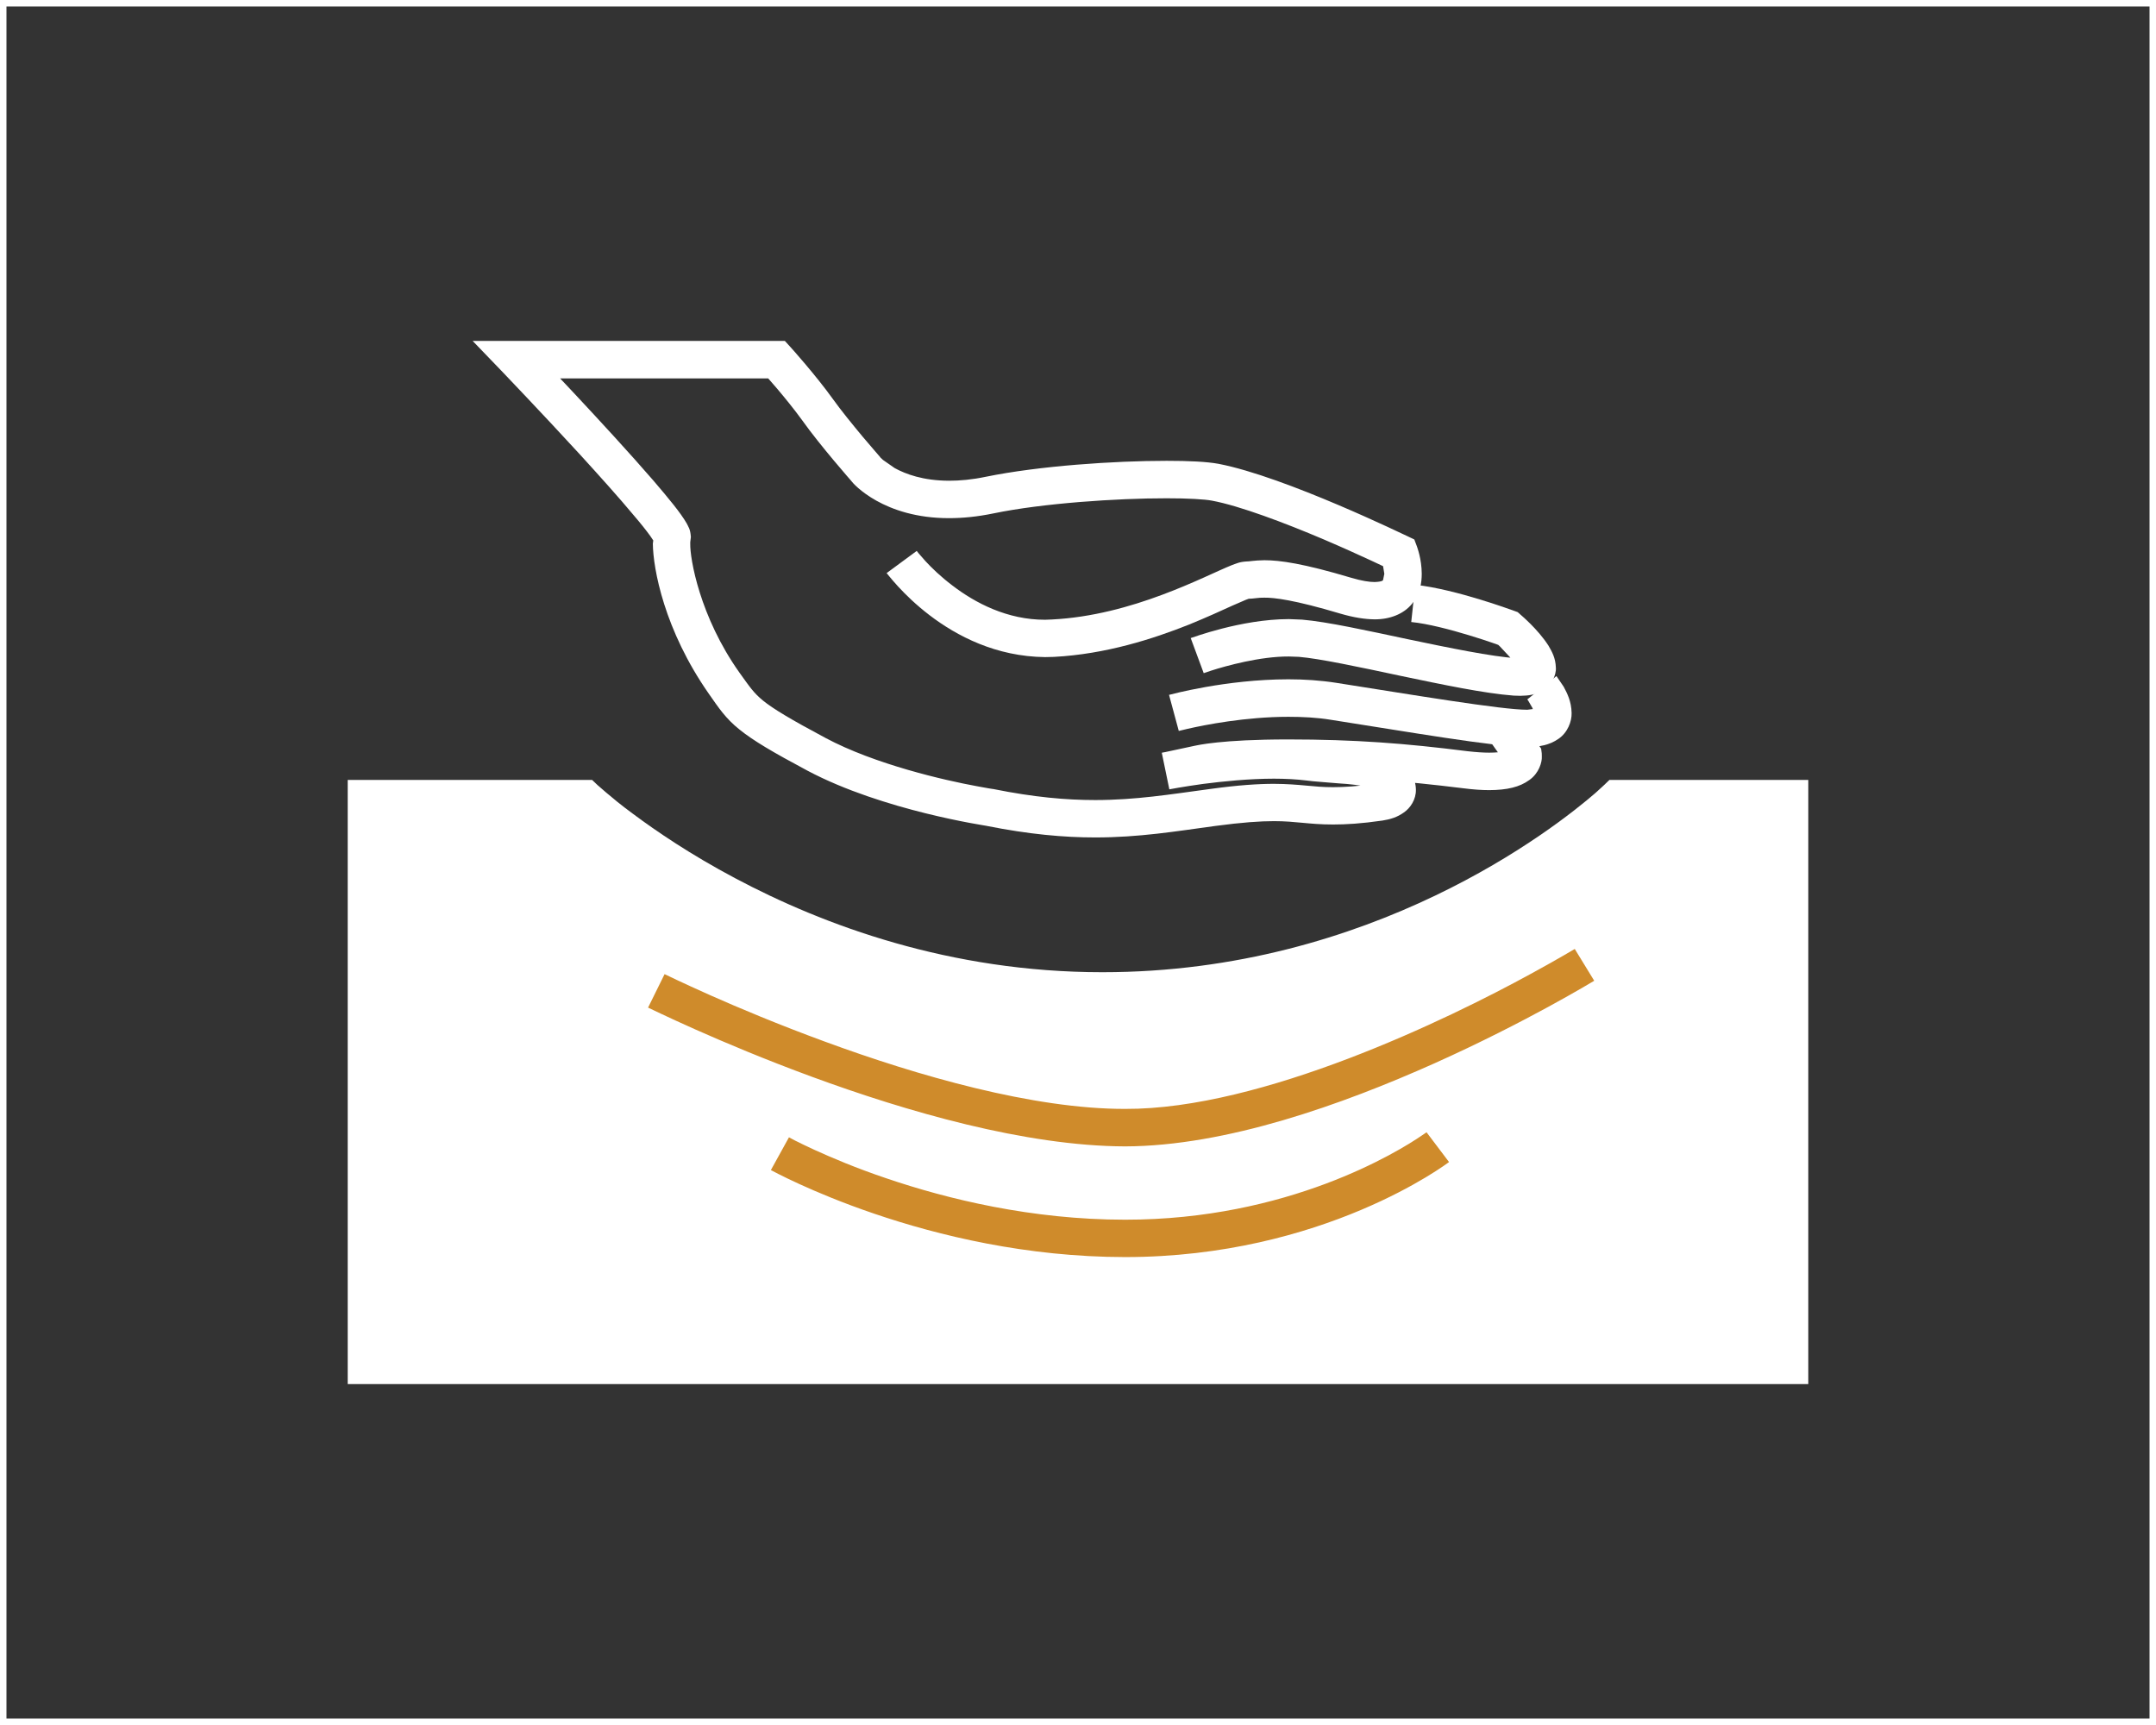 <?xml version="1.0" encoding="utf-8"?>
<!-- Generator: Adobe Illustrator 16.0.0, SVG Export Plug-In . SVG Version: 6.00 Build 0)  -->
<!DOCTYPE svg PUBLIC "-//W3C//DTD SVG 1.1//EN" "http://www.w3.org/Graphics/SVG/1.1/DTD/svg11.dtd">
<svg version="1.1" xmlns="http://www.w3.org/2000/svg" xmlns:xlink="http://www.w3.org/1999/xlink" x="0px" y="0px" width="500px"
	 height="400px" viewBox="0 0 500 400" enable-background="new 0 0 500 400" xml:space="preserve">
<rect x="0" y="0" width="500" height="400" fill="#333333" stroke="none"/>
<g id="frame">
	<rect fill="none" stroke="#FFFFFF" stroke-width="3" stroke-miterlimit="10" width="500" height="400"/>
</g>
<g id="maximum_air_flow" display="none">
	<g display="inline">
		<path fill="#FFFFFF" d="M220.94,225.101c-5.354,17.411-14.047,33.348-28.379,44.777l-16.997-6.13l18.219,46.169l55.483-20.976
			l-18.088-6.101c0,0,13.493-19.944,20.829-47.332L220.94,225.101z"/>
		<path fill="#FFFFFF" d="M145.918,200.002c-5.211,11.305-12.709,21.421-23.666,28.985l-16.033-5.629l16.962,39.848l52.746-16.718
			l-17.132-5.6c0,0,9.634-12.542,16.859-30.954L145.918,200.002z"/>
		<path fill="#FFFFFF" d="M298.326,232.915c-3.762,25.854-12.181,50.577-30.668,67.516l-18.712-6.451l22.609,52.06l58.575-25.824
			l-19.91-6.331c0,0,20.547-36.002,22.358-79.146c0.182-4.567,0-11.099-0.359-18.922L298.326,232.915z"/>
		<polygon fill="#CF8D2A" points="411.135,175.931 276.828,243.793 88.847,180.887 88.847,158.582 236.071,118.549 411.135,155.904 
					"/>
		<path fill="#FFFFFF" d="M276.242,212.92L94.498,158.679l-4.228,1.112l-0.036,0.832l185.248,55.313L276.242,212.92z
			 M278.222,215.476l0.024,25.913l131.486-66.437v-16.777L278.222,215.476z M90.27,179.722L275.382,241.7l0.101-25.765
			c0,0,0.68-2.915,0.8-2.955L406.106,156.4l-169.983-36.25L90.27,159.791V179.722z M276.812,245.365
			c-0.144,0-0.299-0.028-0.419-0.089L88.414,182.379c-0.586-0.189-0.992-0.811-0.992-1.472v-22.326c0-0.714,0.438-1.345,1.08-1.53
			l147.221-40.014c0.21-0.044,0.415-0.055,0.611-0.015l175.081,37.322c0.17,0.032,0.366,0.113,0.502,0.248
			c0.43,0.28,0.661,0.799,0.661,1.283v20.069c0,0.619-0.352,1.156-0.821,1.402l-134.361,67.859
			C277.215,245.307,277.004,245.365,276.812,245.365"/>
		<path fill="#FFFFFF" d="M267.053,63.102c0,0-27.496,24.43-34.18,63.88c-1.58,9.264-1.974,22.131-2.81,36.646l26.947,6.476
			c0.749-35.208,3.976-79.783,21.906-102.607L267.053,63.102z"/>
		<path fill="#FFFFFF" d="M193.903,53.96c0,0-26.182,20.27-32.736,53.849c-1.816,9.356-2.089,23.137-3.351,38.374l25.849,6.23
			c0.626-30.942,2.965-73.763,21.465-94.43L193.903,53.96z"/>
		<path fill="#FFFFFF" d="M334.724,61.89c0,0-28.108,28.82-32.808,74.075c-1.156,11.217-0.64,27.072-0.64,44.838l29.659,7.159
			c-1.622-40.742-1.526-94.047,16.86-121.492L334.724,61.89z"/>
	</g>
</g>
<g id="luxury_comfort" display="none">
	<path display="inline" fill="#FFFFFF" d="M309.82,284.519l-6.01,4.083c-13.98,9.504-31.195,14.759-48.449,14.759h-11.934
		l-3.72-7.926c-19.223-0.255-37.464-3.941-54.635-10.916h-59.113L76.662,344.29h347.452l-49.293-59.771H309.82z"/>
	<path display="inline" fill="#CF8B2B" d="M241.712,276.67c5.245,0,9.456-0.283,12.344-0.406c-0.573,2.338-0.02,5.475,1.31,8.323
		c13.092,0,26.852-4.006,37.87-11.51c-59.532-8.117-111.375-44.522-136.82-102.802c-10.424-23.918-13.382-51.179-5.542-83.538
		c-5.936,80.46,40.798,146.169,118.535,170.807c17.799,5.656,34.317,8.058,48.356,8.058c17.132,0,30.494-3.554,37.876-9.146
		c-11.299,1.696-21.078,2.333-29.317,2.333c-10.804,0-18.946-1.142-24.347-2.578c-6.02-8.039-9.441-16.254-9.441-16.254
		c-4.421,1.049-6.529,3.059-8.182,6.283c-32.005-31.831-15.969-32.449-78.305-85.586c-1.465,4.397-2.75,8.958-3.835,13.666
		c-10.149-32.047-12.316-39.235-23.053-64.605c-2.485,1.574-4.919,3.189-7.36,4.88c4.137-29.448-2.951-39.428-10.921-58.687
		c-34.322,27.05-40.106,42.957-37.751,65.909l-8.401-4.145c-6.691,62.226,26.021,105.08,40.721,112.511
		c-2.811,2.028-8.549,3.646-11.485,4.176C181.761,272.131,220.379,276.67,241.712,276.67"/>
	<path display="inline" fill="none" stroke="#FFFFFF" stroke-miterlimit="10" d="M241.712,276.67c5.245,0,9.456-0.283,12.344-0.406
		c-0.573,2.338-0.02,5.475,1.31,8.323c13.092,0,26.852-4.006,37.87-11.51c-59.532-8.117-111.375-44.522-136.82-102.802
		c-10.424-23.918-13.382-51.179-5.542-83.538c-5.936,80.46,40.798,146.169,118.535,170.807c17.799,5.656,34.317,8.058,48.356,8.058
		c17.132,0,30.494-3.554,37.876-9.146c-11.299,1.696-21.078,2.333-29.317,2.333c-10.804,0-18.946-1.142-24.347-2.578
		c-6.02-8.039-9.441-16.254-9.441-16.254c-4.421,1.049-6.529,3.059-8.182,6.283c-32.005-31.831-15.969-32.449-78.305-85.586
		c-1.465,4.397-2.75,8.958-3.835,13.666c-10.149-32.047-12.316-39.235-23.053-64.605c-2.485,1.574-4.919,3.189-7.36,4.88
		c4.137-29.448-2.951-39.428-10.921-58.687c-34.322,27.05-40.106,42.957-37.751,65.909l-8.401-4.145
		c-6.691,62.226,26.021,105.08,40.721,112.511c-2.811,2.028-8.549,3.646-11.485,4.176
		C181.761,272.131,220.379,276.67,241.712,276.67z"/>
</g>
<g id="hygienic_fibres" display="none">
	<g display="inline">
		<path fill="none" stroke="#FFFFFF" stroke-width="0.5" stroke-miterlimit="10" d="M361.938,307.415
			c-12.411,8.4-66.148,37.08-84.567,37.08c-37.49,0-77.607-23.914-97.896-25.754c-15.083-1.39-36.785,7.71-46.913,12.456
			c-2.739,1.302-20.587,12.886-28.023,17.754l-13.366-66.819c6.756-3.111,23.009-11.042,29.912-18.654
			c12.255-13.531,30.782-38.453,65.796-38.453c28.522,0,53.312,26.761,82.944,42.318c14.8,7.778,39.065,10.675,43.992,13.116
			c14.755,7.363-7.305,16.013-13.087,17.104c-12.441,2.372-36.286,3.724-53.958-4.158c-29.041-12.945-28.688-9.927-28.688-9.927
			s7.044,18.18,28.767,24.853c25.21,7.828,51.595,6.604,65.812,0.616c5.205-2.161,16.902-9.373,19.055-13.522
			c3.015-5.704,3.709-14.765-6.756-22.759c-7.412-5.636-27.05-9.197-27.05-9.197s37.363-18.229,43.39-17
			c9.75,1.922,6.767,9.036,6.419,9.593c0.622-0.406,21.801-15.244,29.887-11.546c11.302,5.128-3.232,19.873-4.677,21.399
			c2.114-1.84,28.272-23.953,35.029-11.418C414.825,267.093,379.115,295.796,361.938,307.415z"/>
		<path fill="#FFFFFF" d="M347.135,134.174c-12.842-21.176-59.334-83.125-59.334-83.125s-46.335,56.785-59.343,83.125
			c-11.859,24.063-12.304,52.612,2.289,74.08c0.456,0.66,0.94,1.322,1.395,1.964c0.426,0.521,0.807,1.05,1.208,1.567
			c0.367,0.49,0.788,0.949,1.155,1.429c0.068,0.074,0.117,0.117,0.146,0.176c0.254,0.284,0.484,0.578,0.744,0.862
			c0.123,0.166,0.25,0.308,0.376,0.444c0.127,0.143,0.245,0.284,0.377,0.436c0.186,0.234,0.376,0.439,0.567,0.646
			c0.254,0.322,0.523,0.591,0.812,0.899c0.054,0.05,0.112,0.128,0.166,0.187c0.392,0.381,0.783,0.753,1.14,1.125
			c0.519,0.558,1.047,1.037,1.585,1.541c0.02,0.024,0.039,0.039,0.054,0.063c0.44,0.421,0.896,0.842,1.331,1.228
			c0.103,0.055,0.166,0.166,0.239,0.221c0.181,0.146,0.338,0.294,0.504,0.421c0.279,0.244,0.533,0.499,0.837,0.772
			c0.792,0.632,1.604,1.277,2.407,1.918c0.611,0.46,1.262,0.949,1.903,1.399c0.528,0.401,1.096,0.772,1.644,1.125
			c0.939,0.646,1.907,1.263,2.867,1.839c0.127,0.079,0.254,0.128,0.386,0.226c0.255,0.137,0.548,0.323,0.798,0.479
			c0.415,0.234,0.816,0.46,1.223,0.695c0.045,0.009,0.078,0.009,0.093,0.039c0.573,0.312,1.16,0.596,1.732,0.919
			c0.264,0.108,0.479,0.216,0.739,0.353c0.547,0.294,1.1,0.548,1.658,0.803c0.787,0.391,1.565,0.743,2.372,1.071
			c0.744,0.298,1.483,0.582,2.212,0.896c0.729,0.244,1.487,0.518,2.226,0.763c0.646,0.22,1.302,0.44,1.947,0.646
			c1.16,0.343,2.358,0.686,3.537,0.97c0.836,0.225,1.674,0.41,2.51,0.557c3.405,0.744,6.8,1.18,10.225,1.375
			c0.949,0.084,1.884,0.104,2.823,0.132c1.894,0.02,3.831-0.028,5.748-0.166c1.929-0.127,3.875-0.322,5.808-0.637
			c5.788-0.88,11.458-2.534,16.849-4.843c0.661-0.278,1.316-0.558,1.957-0.871c0.704-0.332,1.385-0.665,2.05-0.998
			c0.7-0.342,1.331-0.694,2.021-1.047l0.005-0.029c0.641-0.362,1.301-0.724,1.928-1.091l0.15-0.083
			c0.559-0.343,1.126-0.705,1.688-1.047c0.45-0.284,0.9-0.582,1.346-0.891c0.435-0.283,0.866-0.558,1.271-0.87
			c0.866-0.588,1.728-1.214,2.563-1.88c0.935-0.718,1.85-1.477,2.765-2.26c0.049-0.02,0.098-0.078,0.161-0.137
			c0.226-0.195,0.455-0.401,0.68-0.583c0.411-0.366,0.827-0.748,1.228-1.149c0.524-0.449,1.033-0.949,1.531-1.468
			c0.515-0.498,0.999-1.036,1.508-1.525c0.519-0.538,0.998-1.086,1.531-1.654c0.405-0.504,0.852-1.018,1.286-1.517
			c0.02-0.059,0.059-0.078,0.108-0.107c1.149-1.409,2.23-2.838,3.292-4.328c1.032-1.491,2.03-3.038,2.994-4.642l0.749-1.263
			l0.098-0.151C359.654,182.402,359.978,155.331,347.135,134.174"/>
		<rect x="274.91" y="123.594" fill="#CF8D2A" width="23.562" height="83.345"/>
		<rect x="245.013" y="153.472" fill="#CF8D2A" width="83.36" height="23.576"/>
	</g>
</g>
<g id="gel_memory_foam">
	<g>
		<path fill="#FFFFFF" d="M279.153,156.093l1.737-0.585c3.401-1.099,11.364-3.306,17.997-3.277l2.333,0.081
			c4.715,0.381,14.086,2.379,23.628,4.413c9.603,2.01,19.401,4.07,26.175,4.574l1.542,0.047c1.867-0.028,3.577-0.214,5.315-1.285
			c1.811-0.967,3.066-3.438,2.944-5.233c-0.074-2.312-0.929-3.742-1.719-5.117c-2.499-3.884-6.402-7.099-6.541-7.236l-0.595-0.534
			l-0.733-0.265c-0.187-0.039-13.473-5.038-23.025-6.069l-0.929,8.632c3.781,0.362,9.134,1.766,13.426,3.075
			c4.283,1.292,7.517,2.492,7.517,2.492l1.506-4.062l-2.843,3.273l0.919,0.841l3.132,3.35l1.06,1.579l0.144,0.36l1.027-0.318h-1.027
			v0.318l1.027-0.318h-1.027h2.457l-1.296-2.126l-1.161,2.126h2.457l-1.296-2.126l0.735,1.199l-0.479-1.308l-0.256,0.108
			l0.735,1.199l-0.479-1.308l-0.186,0.032l-0.809,0.058l-0.947-0.058c-5.659-0.369-15.462-2.379-24.985-4.371
			c-9.561-2.028-18.843-4.082-24.665-4.572l-3.08-0.123c-11.111,0.019-22.499,4.358-22.749,4.396L279.153,156.093z"/>
		<path fill="#FFFFFF" d="M354.201,162.18l0.231,0.334l0.957,1.645l0.392,1.161h1.133l-1.027-0.467l-0.105,0.467h1.133l-1.027-0.467
			l1.381,0.635l-1.022-1.097l-0.358,0.462l1.381,0.635l-1.022-1.097l0.474,0.521l-0.325-0.613l-0.148,0.093l0.474,0.521
			l-0.325-0.613l-2.192,0.278c-5.831,0.04-27.16-3.549-44.271-6.234c-3.749-0.585-7.493-0.825-11.154-0.825
			c-14.587,0.015-27.456,3.573-27.67,3.612l2.259,8.362l2.048-0.49c4.02-0.922,13.474-2.787,23.363-2.787
			c3.327,0,6.625,0.165,9.821,0.686c17.292,2.688,37.817,6.288,45.604,6.327c2.777-0.039,5.138-0.443,7.219-1.904
			c2.119-1.422,3.122-4.082,3.048-6.003c-0.051-2.722-1.05-4.59-1.835-6.076l-1.686-2.481L354.201,162.18z"/>
		<path fill="#FFFFFF" d="M205.618,132.893c0.353,0.271,13.919,19.252,36.769,19.478l2.042-0.05
			c12.012-0.631,22.961-4.172,31.235-7.458c4.144-1.685,7.633-3.282,10.197-4.453l3.048-1.317l0.725-0.271v-0.01l-0.474-2.573v2.629
			l0.474-0.056l-0.474-2.573v2.629c1.951-0.056,2.569-0.309,4.061-0.278c2.248-0.03,6.932,0.504,17.662,3.71
			c3.016,0.88,5.586,1.289,7.88,1.316c3.521,0.028,6.765-1.217,8.692-3.596c1.914-2.332,2.263-4.934,2.263-6.969
			c-0.019-3.463-1.041-6.058-1.105-6.309l-0.618-1.645l-1.552-0.743c-0.218-0.056-28.288-13.796-43.847-16.799
			c-2.773-0.502-6.825-0.697-12.056-0.697c-12.088,0-29.466,1.154-41.926,3.7c-3.191,0.667-6.019,0.917-8.506,0.917
			c-6.057-0.019-10.079-1.542-12.625-2.936l-2.692-1.877l-0.581-0.539l-0.086-0.086l-1.188,1.043l1.222-1.024l-0.033-0.019
			l-1.188,1.043l1.222-1.024l-0.061-0.091c0,0-1.805-2.071-4.103-4.784c-2.27-2.732-5.031-6.114-6.827-8.64
			c-4.081-5.67-9.788-12.007-9.86-12.074l-1.294-1.417H109.61l7.076,7.35c0.009,0.015,8.971,9.363,17.972,19.166
			c4.472,4.906,8.969,9.905,12.261,13.863c1.67,1.942,3.015,3.645,3.896,4.869l0.889,1.321l0.072,0.118l2.416-1.208h-2.66
			l0.244,1.208l2.416-1.208h-2.66h3.85l-3.729-0.898l-0.121,0.898h3.85l-3.729-0.898l4.204,1.045l-4.081-1.493l-0.371,2.888
			c0.054,5.751,2.62,20.004,13.02,34.856c2.188,3.12,3.821,5.647,7.108,8.268c3.212,2.573,7.559,5.147,15.774,9.533
			c17.535,9.282,41.47,12.74,41.688,12.804l0.65-4.272l-0.859,4.244c9.779,1.949,17.891,2.686,25.205,2.686
			c10.202,0,18.69-1.422,27.782-2.657c6.327-0.848,10.509-1.125,13.668-1.125c5.198,0,8.032,0.78,13.724,0.78
			c3.001,0,6.555-0.203,11.465-0.917c1.812-0.281,3.447-0.785,4.935-1.869c1.496-1.014,2.843-3.002,2.801-5.285
			c-0.041-2.716-1.532-4.611-3.191-5.928c-1.654-1.361-3.763-2.355-6.411-3.155c-2.234-0.617-4.864-0.812-7.712-1.065
			c-2.769-0.195-5.64-0.369-7.006-0.546c-2.745-0.376-5.658-0.532-8.604-0.532c-12.65,0.019-25.784,2.611-25.946,2.639l0.85,4.254
			l0.893,4.248l7.776-1.645l0.079-0.021l0.079-0.005l0.097-0.028c0.842-0.186,6.259-1.198,19.452-1.198
			c15.117,0,26.333,0.89,40.59,2.646c2.3,0.298,4.308,0.437,6.045,0.437c4.181-0.019,7.07-0.713,9.281-2.322
			c2.259-1.55,3.012-4.182,2.927-5.489l-0.014-0.699l-0.144-1.112l-4.423-6.266l-7.103,4.999l3.813,5.398l3.53-2.502l-4.273,0.532
			l2.769-0.351h-2.778l0.01,0.351l2.769-0.351h-2.778h1.654l-1.097-1.461l-0.558,1.461h1.654l-1.097-1.461l-0.831,0.285
			c-0.655,0.172-1.752,0.3-3.312,0.3c-1.296,0-2.945-0.104-4.98-0.332c-14.448-1.833-26.197-2.736-41.654-2.736
			c-15.572,0-21.157,1.37-21.658,1.479l1.06,4.2l-0.883-4.247l-7.806,1.673l1.747,8.465c0,0,3.122-0.604,7.769-1.245
			c4.649-0.606,10.773-1.225,16.492-1.225c2.652,0,5.208,0.138,7.47,0.414c1.989,0.281,4.758,0.411,7.466,0.671
			c2.625,0.14,5.366,0.504,5.924,0.699c1.845,0.546,3.024,1.213,3.447,1.562l0.194,0.195l0.446-0.4l-0.524,0.256l0.078,0.145
			l0.446-0.4l-0.524,0.256l1.882-0.841h-2.049l0.167,0.841l1.882-0.841h-2.049h1.97l-1.25-1.675l-0.72,1.675h1.97l-1.25-1.675
			l0.064,0.067l-0.046-0.086l-0.019,0.019l0.064,0.067l-0.046-0.086l-1.014,0.278c-4.599,0.644-7.758,0.829-10.257,0.829
			c-4.591,0.019-7.541-0.745-13.724-0.775c-3.615,0-8.237,0.291-14.834,1.199c-9.26,1.247-17.227,2.56-26.616,2.56
			c-6.742,0-14.246-0.662-23.507-2.53l-0.104-0.029h-0.109c0,0-1.38-0.195-3.812-0.667c-7.24-1.327-23.501-5.009-35.075-11.206
			c-8.077-4.311-12.126-6.757-14.396-8.602c-2.244-1.832-3.105-3.189-5.508-6.522c-9.21-12.982-11.489-26.465-11.402-29.886v-0.4
			l-2.075-0.236l1.936,0.713l0.14-0.477l-2.075-0.236l1.936,0.713l0.081-0.241l0.059-0.226l0.142-1.15
			c-0.123-1.923-0.6-2.369-0.962-3.158c-1.422-2.47-4.133-5.733-7.74-9.952c-10.731-12.413-28.543-30.976-28.566-31.033
			l-3.136,3.031v4.318h60.3v-4.318l-3.208,2.896c0,0.028,1.356,1.515,3.23,3.708c1.856,2.184,4.177,5.045,5.989,7.554
			c4.048,5.702,11.37,14.027,11.433,14.096l3.243-2.846l-3.348,2.736c0.437,0.636,7.482,8.61,22.653,8.583
			c3.107,0,6.522-0.325,10.262-1.097c11.408-2.369,28.653-3.52,40.17-3.51c4.9-0.01,8.938,0.239,10.453,0.536
			c6.467,1.181,17.129,5.238,25.867,8.95c8.781,3.752,15.74,7.137,15.74,7.137l1.95-3.917l-4.069,1.537l0.052,0.166l0.502,3.103
			l-0.293,1.45c-0.028,0.039-0.075,0.39-1.979,0.457c-1.18,0-2.964-0.263-5.402-0.984c-11.113-3.319-16.535-4.072-20.14-4.072
			c-2.397,0.027-3.745,0.332-4.061,0.281c-1.766,0.1-2.369,0.472-3.466,0.85c-3.354,1.343-8.92,4.184-16.261,6.913
			c-7.321,2.736-16.181,5.233-25.481,5.698l-1.565,0.062c-8.762,0.03-16.232-3.881-21.554-7.968
			c-2.669-2.019-4.793-4.081-6.195-5.604l-1.58-1.803l-0.462-0.585L205.618,132.893z"/>
		<path fill="#FFFFFF" d="M80.638,180.855V320.95h338.725V180.855h-46.123l-1.245,1.198l-1.961,1.793
			c-9.417,8.17-51.855,41.615-114.388,41.596c-35.345,0-64.659-10.89-85.168-21.805c-10.232-5.419-18.291-10.898-23.729-14.957
			c-2.745-2.007-4.785-3.719-6.165-4.89l-2.027-1.756l-1.241-1.18H80.638z"/>
		<path fill="#CF8B2B" d="M150.294,233.647c0.281,0.061,64.309,32.037,110.639,32.182c23.479-0.07,50.396-9.719,71.749-19.267
			c21.306-9.552,36.934-19.094,37.036-19.14l-4.516-7.374c0,0-3.777,2.272-10.188,5.771c-19.215,10.523-62.332,31.456-94.081,31.317
			c-21.292,0.046-48.223-7.722-69.58-15.582c-10.703-3.921-20.046-7.847-26.673-10.792c-6.646-2.959-10.556-4.874-10.556-4.874
			L150.294,233.647z"/>
		<path fill="#CF8B2B" d="M178.774,271.324c0.362,0.148,36.328,20.145,82.145,20.172c46.021-0.009,74.713-21.732,75.126-22.039
			l-5.213-6.904l-1.114,0.762c-5.51,3.773-31.024,19.541-68.799,19.514c-21.631,0-41.199-4.776-55.338-9.59
			c-7.073-2.379-12.739-4.809-16.665-6.592c-1.939-0.888-3.454-1.631-4.457-2.133l-1.489-0.79L178.774,271.324z"/>
	</g>
</g>
<g id="knit_quilted" display="none">
	<g display="inline">
		<path fill="#FFFFFF" d="M74.343,283.611h351.295v-35.828c-8.017-2.836-43.233-15.031-55.61-15.031
			c-14.636,0-59.747,15.486-60.192,15.639l-0.816,0.285l-0.791-0.285c-0.468-0.152-45.49-15.639-60.136-15.639
			c-15.501,0-62.997,15.486-63.466,15.654l-0.806,0.27l-0.818-0.32c-0.409-0.143-43.079-15.604-56.94-15.604
			c-11.468,0-44.14,12.119-51.719,14.99V283.611z M430.578,288.535H69.422v-44.176l1.543-0.625
			c1.681-0.639,41.243-15.922,55.097-15.922c13.775,0,51.632,13.398,57.845,15.611c6.59-2.139,48.869-15.611,64.186-15.611
			c14.512,0,54.521,13.449,60.927,15.611c6.421-2.162,46.474-15.611,61.009-15.611c14.783,0,57.108,15.268,58.905,15.906
			l1.646,0.598V288.535z"/>
		<path fill="none" stroke="#FFFFFF" stroke-width="0.243" stroke-miterlimit="10" d="M74.343,167.273h351.295v-35.836
			c-8.017-2.836-43.233-15.032-55.61-15.032c-14.636,0-59.747,15.495-60.192,15.637l-0.816,0.287l-0.791-0.287
			c-0.468-0.143-45.49-15.637-60.136-15.637c-15.501,0-62.997,15.495-63.466,15.655l-0.806,0.27l-0.818-0.312
			c-0.409-0.143-43.079-15.612-56.94-15.612c-11.468,0-44.14,12.129-51.719,14.99V167.273z M430.578,172.196H69.422v-44.185
			l1.543-0.613c1.681-0.648,41.243-15.933,55.097-15.933c13.775,0,51.632,13.408,57.845,15.621
			c6.59-2.137,48.869-15.621,64.186-15.621c14.512,0,54.521,13.457,60.927,15.621c6.421-2.164,46.474-15.621,61.009-15.621
			c14.783,0,57.108,15.267,58.905,15.915l1.646,0.589V172.196z"/>
		<rect x="69.422" y="184.931" fill="#CF8B2B" width="361.156" height="81.655"/>
	</g>
</g>
<g id="pocket-coil-springs" display="none">
	<path display="inline" fill="#FFFFFF" d="M135.195,292.504c-1.07,0-26.107-0.094-42.514-7.452c-5.883-2.619-6.28-6.435-6.011-8.502
		c0.578-4.188,4.304-8.988,27.54-12.395c7.363-1.069,13.049-2.498,17.16-3.833c-31.155-2.661-41.649-5.194-44.64-10.623
		c-1.095-2.011-1.095-4.3-0.026-6.374c5.537-10.546,39.292-12.866,45.539-11.887c1.053,0.159,2.37,0,3.709-0.341
		c-10.264-1.974-26.89-6.033-35.485-8.998c-7.474-2.567-14.17-5.365-13.738-11.184c0.398-5.351,5.913-8.138,21.798-11.006
		c5.241-0.952,14.627-2.653,21.952-4.304c-5.596-1.02-12.056-1.848-17.285-2.522c-9.168-1.157-12.287-1.613-14.11-2.441l-0.962-0.46
		c-7.124-3.281-12.72-5.897-11.795-11.312c0.902-4.991,5.972-6.864,22.675-8.257c14.007-1.174,22.675-2.244,27.98-3.16
		c-8.548-2.909-20.181-5.263-27.903-6.83l-1.574-0.306c-15.702-3.198-22.047-5.074-21.982-10.782
		c0.086-5.476,5.977-7.093,18.457-9.258c6.879-1.2,13.015-1.84,18.337-2.43c5.913-0.623,11.294-1.215,14.529-2.311
		c-3.235-0.941-9.678-2.199-22.303-3.224c-23.219-1.801-24.823-7.541-25.435-9.712c-0.394-1.438-0.838-5.108,3.628-8.386
		c7.179-5.153,30.128-7.47,34.638-7.891l0.873,9.635c-8.197,0.762-20.228,2.542-26.479,4.612c2.776,0.755,7.111,1.6,13.532,2.113
		c25.062,1.994,31.129,5.059,33.14,9.686c1.087,2.456,0.646,5.186-1.172,7.496c-4.325,5.477-12.536,6.366-23.907,7.601
		c-5.138,0.547-11.09,1.205-17.747,2.362c-0.158,0.021-0.342,0.058-0.509,0.083c1.284,0.293,2.725,0.591,4.334,0.907l1.566,0.333
		c12.245,2.484,29.033,5.861,37.619,10.715c4.54,2.559,4.565,5.8,4.206,7.488c-1.224,5.568-7.607,7.93-43.041,10.898
		c-3.448,0.283-6.13,0.593-8.206,0.874c0.201,0.096,0.411,0.18,0.607,0.276l0.95,0.451c1.027,0.325,6.709,1.05,11.282,1.643
		c9.263,1.191,20.857,2.671,27.753,4.867c1.754,0.556,7.171,2.278,6.828,7.269c-0.359,5.892-5.801,7.819-38.753,13.776
		c-4.715,0.859-7.932,1.635-10.127,2.267c0.941,0.378,2.101,0.801,3.479,1.259c9.121,3.157,27.698,7.581,36.991,9.172
		c9.754,1.661,9.994,6.906,9.618,9.088c-1.087,6.7-12.878,10.833-19.492,9.797c-6.683-1.111-25.183,1.798-32.597,5.041
		c8.415,2.507,28.686,4.201,36.087,4.816l5.1,0.428c7.701,0.693,9.408,4.142,9.48,6.932c0.266,9.865-25.319,14.357-33.162,15.53
		c-8.53,1.241-13.485,2.575-16.305,3.586c14.615,5.441,35.665,5.502,35.87,5.502V292.504z"/>
	<path display="inline" fill="#FFFFFF" d="M222.234,292.504c-1.07,0-26.107-0.094-42.522-7.452
		c-5.892-2.619-6.293-6.435-5.994-8.502c0.569-4.188,4.296-8.988,27.531-12.395c7.354-1.069,13.049-2.498,17.161-3.833
		c-31.125-2.661-41.65-5.194-44.641-10.623c-1.104-1.993-1.112-4.3-0.034-6.374c5.536-10.546,39.339-12.866,45.564-11.887
		c1.069,0.189,2.378,0,3.692-0.341c-10.277-1.974-26.89-6.042-35.485-8.998c-7.474-2.567-14.208-5.365-13.738-11.184
		c0.381-5.351,5.896-8.138,21.798-11.006c5.224-0.952,14.619-2.653,21.952-4.304c-5.596-1.02-12.056-1.848-17.293-2.522
		c-9.198-1.157-12.296-1.613-14.102-2.441l-0.95-0.447c-7.115-3.294-12.741-5.902-11.808-11.325
		c0.902-4.991,5.973-6.864,22.675-8.257c13.999-1.174,22.675-2.244,27.98-3.16c-8.531-2.909-20.159-5.263-27.873-6.83l-1.604-0.306
		c-15.685-3.198-22.051-5.074-21.982-10.782c0.085-5.476,5.96-7.093,18.457-9.258c6.872-1.2,12.998-1.84,18.329-2.43
		c5.921-0.623,11.291-1.215,14.53-2.311c-3.239-0.941-9.669-2.199-22.295-3.224c-23.235-1.801-24.823-7.541-25.435-9.712
		c-0.419-1.438-0.856-5.127,3.62-8.386c7.188-5.153,30.137-7.47,34.637-7.891l0.895,9.635c-8.236,0.762-20.25,2.542-26.496,4.612
		c2.751,0.755,7.094,1.6,13.537,2.113c25.062,1.994,31.129,5.059,33.14,9.686c1.087,2.456,0.655,5.16-1.172,7.487
		c-4.321,5.485-12.535,6.375-23.907,7.609c-5.16,0.547-11.09,1.205-17.747,2.362c-0.158,0.021-0.342,0.058-0.518,0.083
		c1.292,0.293,2.729,0.591,4.334,0.907l1.617,0.333c12.249,2.484,28.99,5.861,37.568,10.715c4.518,2.55,4.574,5.8,4.206,7.488
		c-1.215,5.568-7.599,7.93-43.032,10.898c-3.457,0.283-6.135,0.593-8.197,0.874c0.222,0.096,0.423,0.214,0.607,0.297l0.941,0.43
		c1.027,0.325,6.709,1.05,11.252,1.643c9.292,1.191,20.865,2.671,27.775,4.867c1.763,0.556,7.158,2.278,6.836,7.269
		c-0.381,5.892-5.805,7.819-38.753,13.776c-4.715,0.859-7.932,1.635-10.136,2.267c0.95,0.378,2.109,0.801,3.487,1.259
		c9.113,3.157,27.664,7.581,36.986,9.172c9.759,1.661,9.973,6.906,9.622,9.088c-1.087,6.7-12.895,10.799-19.492,9.797
		c-6.657-1.043-25.183,1.798-32.597,5.041c8.415,2.507,28.686,4.201,36.113,4.816l5.066,0.428c7.709,0.693,9.408,4.142,9.489,6.932
		c0.278,9.865-25.319,14.357-33.178,15.53c-8.514,1.241-13.477,2.575-16.288,3.586c14.606,5.441,35.63,5.502,35.87,5.502V292.504z"
		/>
	<path display="inline" fill="#FFFFFF" d="M310.629,292.504c-1.062,0-26.086-0.094-42.497-7.452
		c-5.913-2.619-6.28-6.435-6.003-8.502c0.562-4.188,4.296-8.988,27.531-12.395c7.346-1.069,13.032-2.498,17.161-3.833
		c-31.125-2.661-41.65-5.194-44.636-10.623c-1.113-1.993-1.121-4.3-0.039-6.374c5.527-10.546,39.313-12.866,45.56-11.887
		c1.069,0.189,2.371,0,3.688-0.341c-10.269-1.974-26.881-6.033-35.484-8.998c-7.509-2.567-14.171-5.365-13.725-11.191
		c0.385-5.343,5.921-8.13,21.793-10.998c5.232-0.952,14.632-2.653,21.957-4.304c-5.601-1.02-12.065-1.848-17.302-2.522
		c-9.165-1.157-12.292-1.613-14.11-2.441l-0.928-0.428c-7.133-3.313-12.759-5.921-11.8-11.344c0.886-4.991,5.96-6.864,22.637-8.257
		c14.02-1.174,22.684-2.244,28.006-3.16c-8.535-2.909-20.164-5.263-27.886-6.83l-1.597-0.306
		c-15.685-3.198-22.055-5.074-21.982-10.782c0.091-5.476,5.977-7.093,18.448-9.258c6.884-1.2,13.028-1.84,18.333-2.43
		c5.93-0.623,11.286-1.215,14.542-2.311c-3.256-0.941-9.674-2.199-22.303-3.224c-23.236-1.801-24.823-7.541-25.438-9.712
		c-0.415-1.438-0.839-5.127,3.628-8.386c7.184-5.153,30.11-7.47,34.624-7.891l0.903,9.635c-8.219,0.762-20.246,2.542-26.5,4.612
		c2.768,0.755,7.109,1.6,13.52,2.113c25.083,1.994,31.142,5.059,33.152,9.686c1.1,2.456,0.654,5.186-1.163,7.496
		c-4.326,5.477-12.54,6.366-23.908,7.601c-5.146,0.547-11.098,1.205-17.755,2.362c-0.159,0.021-0.351,0.058-0.509,0.083
		c1.301,0.293,2.729,0.591,4.346,0.907l1.604,0.333c12.241,2.484,28.991,5.861,37.577,10.715c4.505,2.55,4.569,5.8,4.197,7.488
		c-1.224,5.568-7.607,7.93-43.027,10.898c-3.462,0.283-6.126,0.593-8.201,0.874c0.214,0.096,0.433,0.214,0.633,0.297l0.92,0.43
		c1.022,0.325,6.704,1.05,11.27,1.643c9.271,1.191,20.843,2.671,27.754,4.867c1.762,0.556,7.165,2.278,6.836,7.269
		c-0.368,5.892-5.802,7.819-38.762,13.776c-4.701,0.859-7.924,1.635-10.118,2.267c0.933,0.378,2.101,0.801,3.47,1.259
		c9.13,3.157,27.697,7.581,36.999,9.172c9.76,1.661,9.985,6.906,9.617,9.088c-1.086,6.7-12.933,10.808-19.487,9.797
		c-6.709-1.043-25.182,1.798-32.609,5.041c8.402,2.507,28.687,4.201,36.096,4.816l5.101,0.428c7.7,0.693,9.399,4.142,9.468,6.932
		c0.262,9.865-25.315,14.357-33.157,15.53c-8.522,1.241-13.478,2.575-16.317,3.586c14.632,5.441,35.673,5.502,35.874,5.502V292.504z
		"/>
	<path display="inline" fill="#FFFFFF" d="M397.667,292.504c-1.062,0-26.085-0.094-42.514-7.452
		c-5.896-2.619-6.281-6.452-5.985-8.502c0.577-4.219,4.295-8.988,27.531-12.395c7.346-1.069,13.032-2.498,17.16-3.833
		c-31.125-2.661-41.649-5.194-44.636-10.623c-1.112-1.993-1.112-4.3-0.03-6.374c5.516-10.546,39.249-12.866,45.539-11.887
		c1.053,0.159,2.383,0,3.701-0.341c-10.285-1.974-26.882-6.042-35.485-8.998c-7.482-2.567-14.195-5.365-13.725-11.191
		c0.376-5.343,5.892-8.13,21.794-10.998c5.211-0.952,14.61-2.653,21.956-4.304c-5.601-1.02-12.065-1.848-17.314-2.522
		c-9.151-1.157-12.278-1.613-14.097-2.441l-0.941-0.447c-7.119-3.294-12.745-5.902-11.796-11.325
		c0.895-4.991,5.969-6.864,22.646-8.257c14.012-1.174,22.71-2.244,27.993-3.16c-8.539-2.909-20.172-5.263-27.903-6.83l-1.565-0.306
		c-15.701-3.198-22.056-5.074-21.982-10.782c0.064-5.476,5.96-7.093,18.448-9.258c6.884-1.2,13.007-1.84,18.333-2.43
		c5.925-0.623,11.26-1.215,14.516-2.311c-3.229-0.941-9.647-2.199-22.277-3.224c-23.218-1.801-24.822-7.541-25.438-9.712
		c-0.39-1.438-0.859-5.108,3.615-8.386c7.196-5.153,30.124-7.47,34.654-7.891l0.886,9.635c-8.236,0.762-20.245,2.542-26.5,4.612
		c2.756,0.755,7.103,1.6,13.52,2.113c25.062,1.994,31.143,5.059,33.153,9.686c1.1,2.456,0.653,5.16-1.164,7.487
		c-4.326,5.485-12.54,6.375-23.907,7.609c-5.156,0.547-11.098,1.205-17.755,2.362c-0.159,0.021-0.351,0.058-0.526,0.083
		c1.283,0.293,2.746,0.591,4.342,0.907l1.579,0.333c12.24,2.484,29.037,5.861,37.607,10.715c4.551,2.559,4.586,5.8,4.214,7.488
		c-1.224,5.568-7.616,7.913-43.027,10.898c-3.453,0.283-6.127,0.593-8.202,0.874c0.214,0.096,0.389,0.214,0.607,0.276l0.946,0.451
		c1.018,0.325,6.682,1.05,11.247,1.643c9.293,1.191,20.865,2.671,27.775,4.867c1.763,0.556,7.153,2.278,6.837,7.269
		c-0.381,5.892-5.802,7.819-38.763,13.776c-4.701,0.859-7.923,1.635-10.127,2.267c0.941,0.378,2.093,0.801,3.479,1.259
		c9.113,3.157,27.66,7.581,36.999,9.172c9.76,1.661,9.969,6.906,9.618,9.088c-1.087,6.7-12.895,10.799-19.488,9.797
		c-6.688-1.111-25.182,1.798-32.609,5.041c8.403,2.507,28.687,4.201,36.122,4.816l5.053,0.428c7.723,0.693,9.399,4.142,9.489,6.932
		c0.283,9.865-25.315,14.357-33.174,15.53c-8.522,1.241-13.485,2.575-16.301,3.586c14.624,5.441,35.644,5.502,35.874,5.502V292.504z
		"/>
</g>
</svg>
